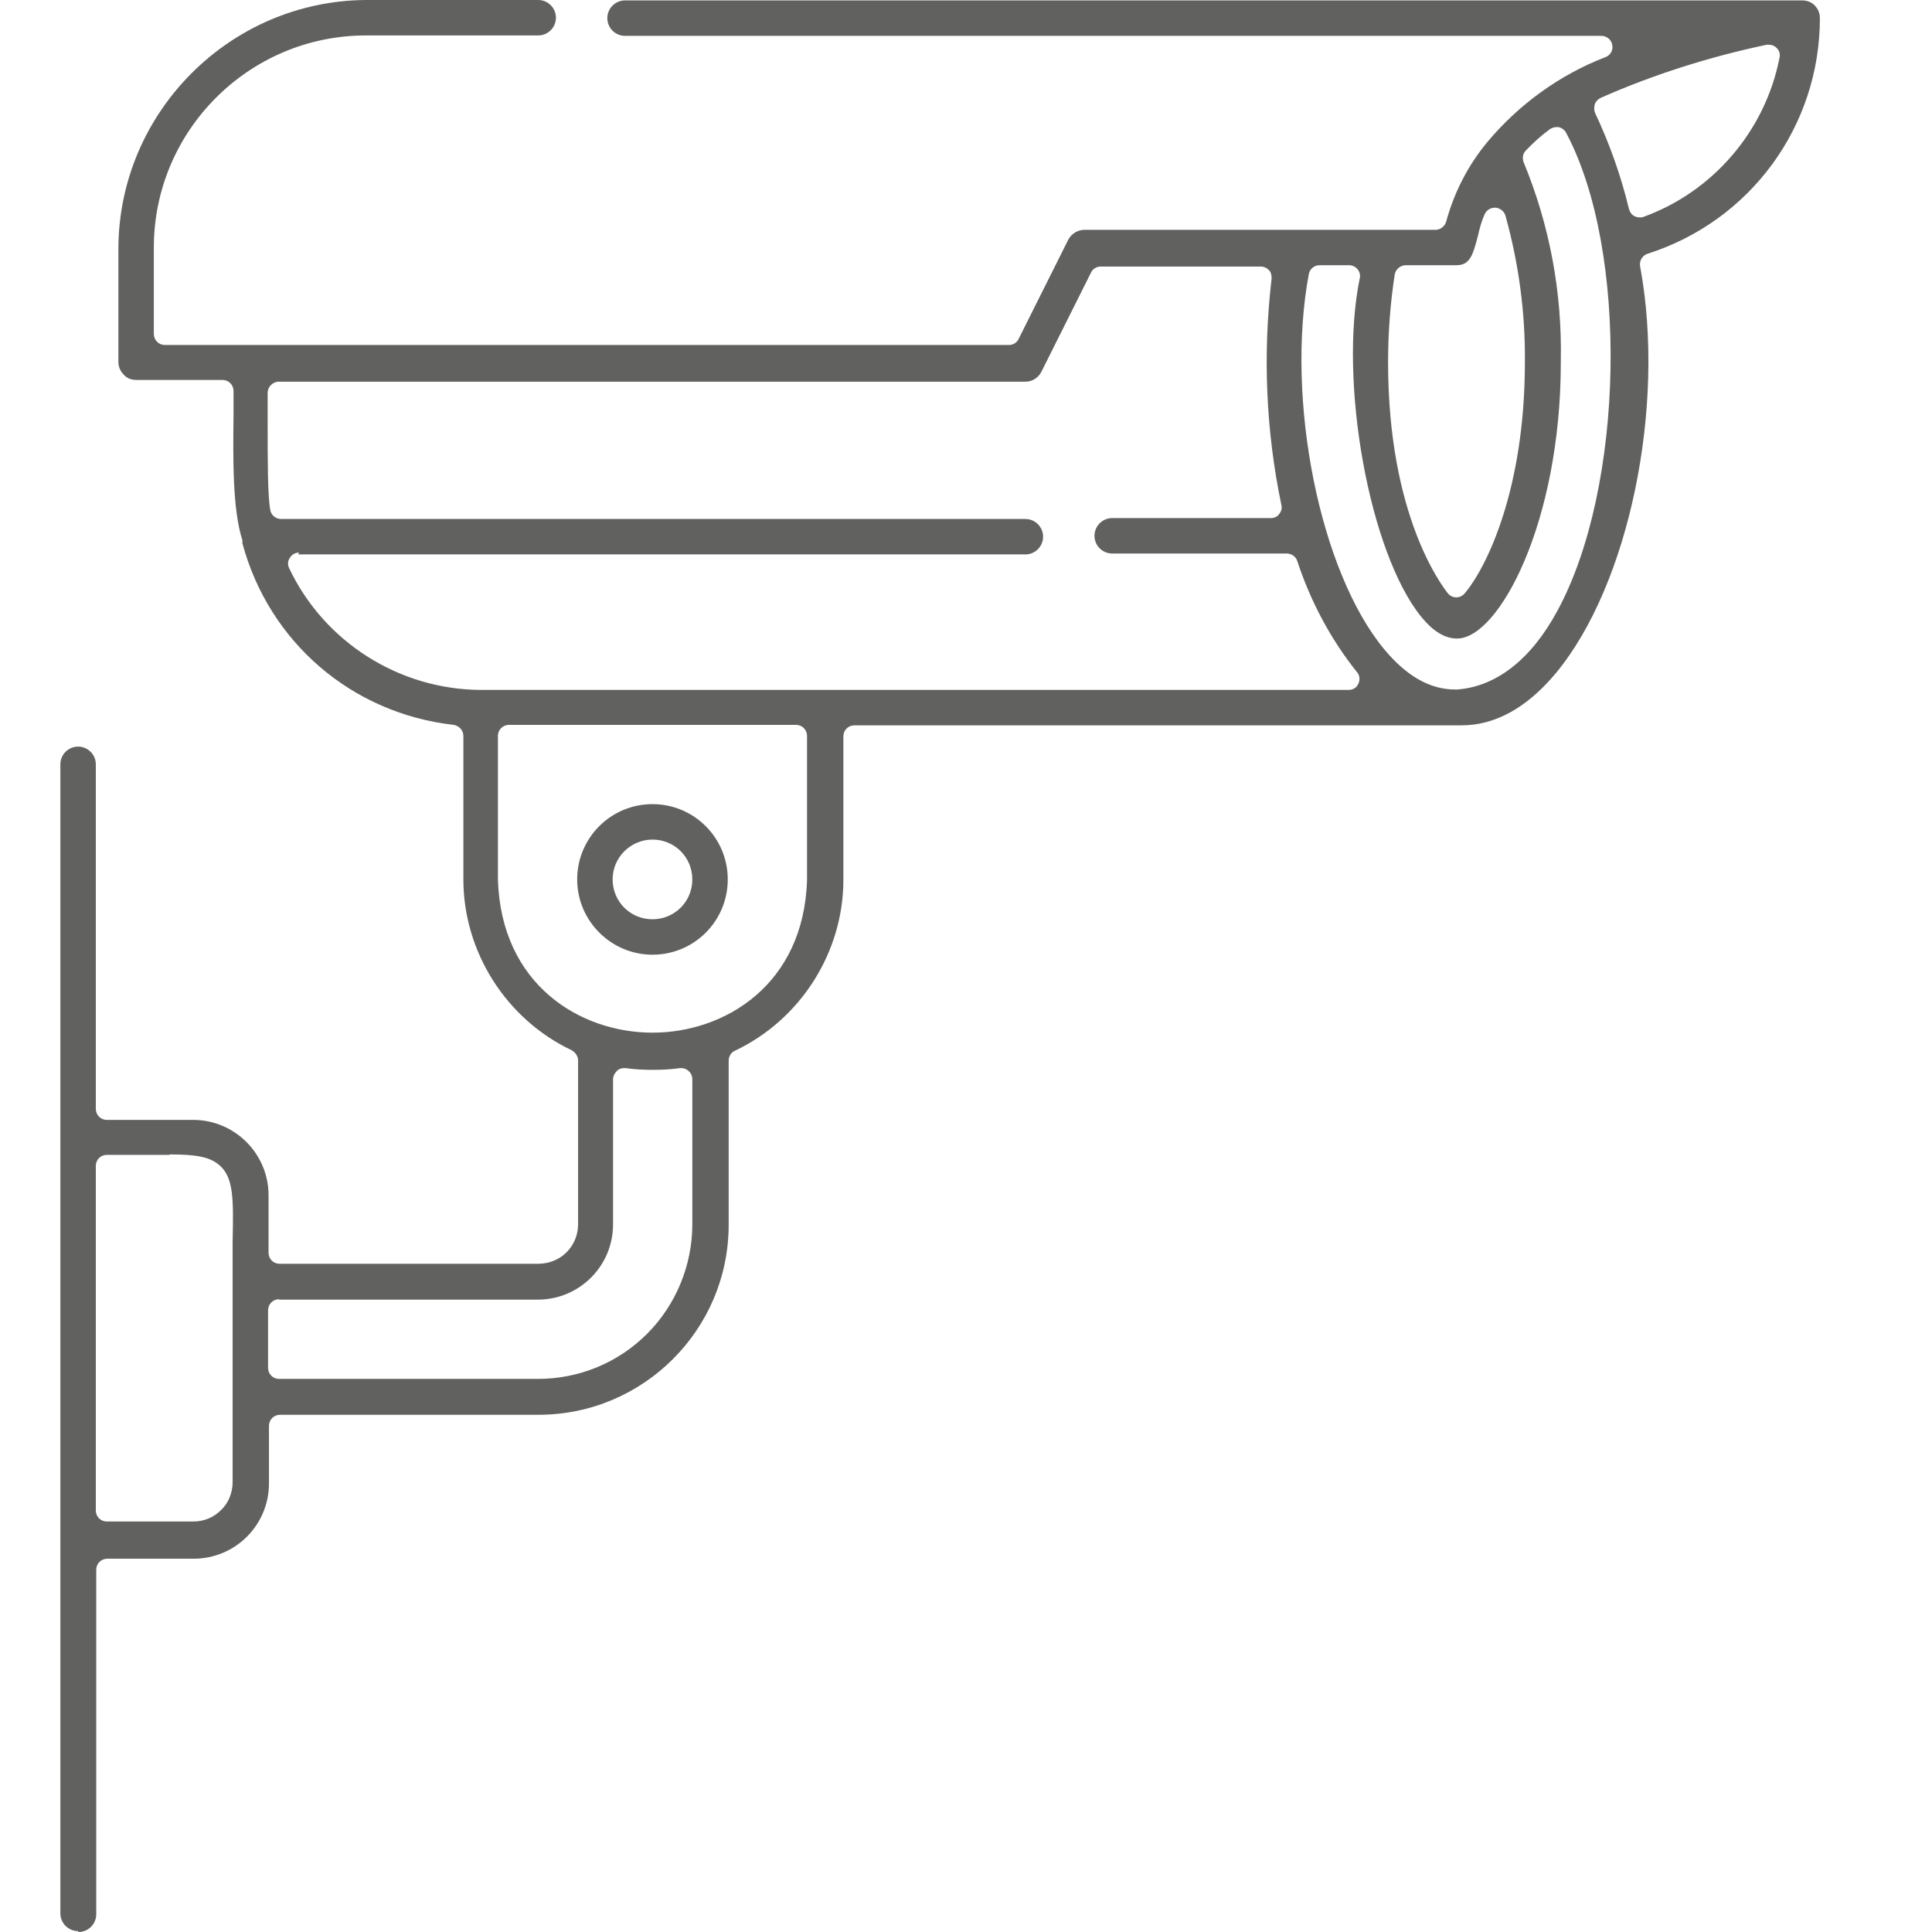 <svg xmlns="http://www.w3.org/2000/svg" width="32" height="32" viewBox="0 0 32 32" fill="none"><path d="M1.293 31.985C1.132 31.985 1 31.853 1 31.692V12.659C1 12.498 1.132 12.366 1.293 12.366C1.455 12.366 1.587 12.498 1.587 12.659V18.365C1.587 18.468 1.667 18.549 1.77 18.549H3.201C3.883 18.549 4.448 19.106 4.448 19.796V20.749C4.448 20.852 4.528 20.932 4.631 20.932H8.915C9.091 20.932 9.259 20.866 9.384 20.742C9.509 20.617 9.575 20.448 9.575 20.28V17.566C9.575 17.493 9.531 17.434 9.472 17.397C8.387 16.884 7.675 15.769 7.675 14.566V12.19C7.675 12.094 7.602 12.021 7.514 12.006C5.827 11.816 4.455 10.635 4.015 8.999C4.015 8.97 4.015 8.977 4.015 8.948C3.846 8.435 3.861 7.54 3.868 6.887C3.868 6.74 3.868 6.601 3.868 6.476C3.868 6.374 3.787 6.293 3.685 6.293H2.254C2.174 6.293 2.1 6.264 2.049 6.205C1.998 6.154 1.961 6.08 1.961 6V4.1C1.976 1.856 3.809 0.015 6.061 0H8.915C9.076 0 9.208 0.132 9.208 0.293C9.208 0.455 9.076 0.587 8.915 0.587H6.061C4.125 0.587 2.548 2.164 2.548 4.1V5.53C2.548 5.633 2.628 5.714 2.731 5.714H16.712C16.778 5.714 16.844 5.677 16.873 5.611L17.695 3.968C17.746 3.873 17.849 3.807 17.959 3.807H23.776C23.856 3.807 23.93 3.748 23.952 3.675C24.084 3.19 24.311 2.743 24.634 2.354C25.155 1.731 25.83 1.24 26.592 0.946C26.673 0.917 26.724 0.829 26.703 0.741C26.688 0.653 26.607 0.594 26.526 0.594H10.352C10.191 0.594 10.059 0.462 10.059 0.301C10.059 0.139 10.191 0.007 10.352 0.007H29.857C29.93 0.007 30.011 0.037 30.062 0.095C30.113 0.147 30.143 0.22 30.143 0.301C30.143 2.09 28.991 3.66 27.289 4.203C27.201 4.232 27.15 4.32 27.165 4.408C27.597 6.733 26.981 9.689 25.771 11.148C25.294 11.72 24.766 12.014 24.209 12.014H24.15H14.152C14.049 12.014 13.969 12.094 13.969 12.197V14.573C13.969 15.776 13.257 16.891 12.171 17.404C12.105 17.434 12.069 17.5 12.069 17.573V20.287C12.069 22.025 10.653 23.433 8.922 23.433H4.638C4.536 23.433 4.455 23.514 4.455 23.617V24.57C4.455 25.26 3.897 25.817 3.208 25.817H1.778C1.675 25.817 1.594 25.898 1.594 26V31.707C1.594 31.868 1.462 32 1.301 32L1.293 31.985ZM2.812 19.128C2.694 19.128 2.57 19.128 2.423 19.128C2.232 19.128 2.02 19.128 1.77 19.128C1.667 19.128 1.587 19.209 1.587 19.311V25.018C1.587 25.12 1.667 25.201 1.77 25.201H3.201C3.377 25.201 3.538 25.135 3.663 25.01C3.787 24.893 3.853 24.717 3.853 24.548V21.218C3.853 20.969 3.853 20.749 3.853 20.558C3.868 19.876 3.868 19.532 3.663 19.326C3.494 19.157 3.245 19.121 2.804 19.121L2.812 19.128ZM4.624 21.519C4.521 21.519 4.44 21.6 4.44 21.703V22.656C4.44 22.759 4.521 22.839 4.624 22.839H8.907C9.589 22.839 10.235 22.575 10.719 22.091C11.196 21.614 11.467 20.954 11.467 20.28V17.874C11.467 17.823 11.445 17.771 11.401 17.735C11.365 17.705 11.328 17.691 11.284 17.691C11.277 17.691 11.269 17.691 11.262 17.691C11.115 17.713 10.961 17.72 10.815 17.72C10.668 17.72 10.514 17.713 10.36 17.691C10.352 17.691 10.345 17.691 10.338 17.691C10.294 17.691 10.25 17.705 10.22 17.735C10.184 17.771 10.154 17.823 10.154 17.874V20.28C10.154 20.969 9.597 21.526 8.907 21.526H4.624V21.519ZM8.431 12.006C8.328 12.006 8.247 12.087 8.247 12.19V14.566C8.299 16.312 9.611 17.104 10.807 17.104C12.003 17.104 13.316 16.312 13.367 14.573V12.19C13.367 12.087 13.286 12.006 13.184 12.006H8.423H8.431ZM21.854 4.393C21.766 4.393 21.692 4.459 21.678 4.54C21.289 6.623 21.861 9.476 22.932 10.76C23.299 11.2 23.688 11.42 24.099 11.42H24.142C24.788 11.368 25.36 10.921 25.793 10.121C26.908 8.075 26.981 4.151 25.94 2.2C25.918 2.156 25.874 2.12 25.815 2.105C25.8 2.105 25.786 2.105 25.778 2.105C25.742 2.105 25.698 2.12 25.668 2.142C25.529 2.244 25.397 2.362 25.272 2.494C25.221 2.545 25.213 2.618 25.235 2.684C25.668 3.733 25.874 4.841 25.852 5.978C25.852 5.985 25.852 5.992 25.852 6C25.852 8.655 24.825 10.576 24.135 10.576C23.93 10.576 23.739 10.459 23.541 10.217C22.683 9.161 22.169 6.33 22.521 4.613C22.536 4.562 22.521 4.503 22.485 4.459C22.448 4.415 22.397 4.393 22.345 4.393H21.869H21.854ZM4.954 9.153C4.888 9.153 4.836 9.183 4.8 9.241C4.763 9.293 4.763 9.359 4.792 9.417C5.372 10.635 6.611 11.42 7.961 11.427H22.338C22.411 11.427 22.47 11.39 22.499 11.324C22.529 11.258 22.521 11.185 22.477 11.134C22.037 10.584 21.707 9.96 21.487 9.293C21.465 9.219 21.392 9.168 21.311 9.168H18.421C18.26 9.168 18.128 9.036 18.128 8.875C18.128 8.713 18.26 8.581 18.421 8.581H21.047C21.106 8.581 21.157 8.559 21.186 8.515C21.223 8.471 21.238 8.42 21.223 8.361C20.966 7.129 20.915 5.868 21.062 4.613C21.062 4.562 21.054 4.511 21.018 4.474C20.981 4.437 20.937 4.415 20.878 4.415H18.23C18.164 4.415 18.098 4.452 18.069 4.518L17.247 6.161C17.196 6.256 17.101 6.322 16.983 6.322H4.616C4.565 6.322 4.521 6.344 4.484 6.381C4.448 6.418 4.433 6.462 4.433 6.513C4.433 6.616 4.433 6.792 4.433 6.997C4.433 7.65 4.433 8.215 4.477 8.449C4.492 8.537 4.572 8.596 4.653 8.596H16.983C17.145 8.596 17.277 8.728 17.277 8.889C17.277 9.051 17.145 9.183 16.983 9.183H4.939L4.954 9.153ZM23.284 4.393C23.196 4.393 23.116 4.459 23.101 4.547C23.027 5.024 22.991 5.515 22.991 6C22.991 8.552 23.886 9.703 23.981 9.828C24.018 9.872 24.069 9.894 24.12 9.894C24.172 9.894 24.223 9.872 24.26 9.828C24.627 9.395 25.257 8.097 25.257 6C25.265 5.178 25.155 4.364 24.935 3.572C24.913 3.499 24.847 3.447 24.773 3.44C24.773 3.44 24.766 3.44 24.759 3.44C24.685 3.44 24.619 3.484 24.59 3.55C24.539 3.66 24.509 3.777 24.48 3.902C24.392 4.254 24.333 4.393 24.12 4.393H23.277H23.284ZM29.299 0.741C29.299 0.741 29.277 0.741 29.262 0.741C28.323 0.939 27.392 1.232 26.512 1.621C26.468 1.643 26.431 1.68 26.416 1.724C26.402 1.768 26.402 1.819 26.416 1.863C26.658 2.376 26.849 2.912 26.981 3.462C26.996 3.513 27.025 3.557 27.069 3.579C27.099 3.594 27.128 3.601 27.157 3.601C27.179 3.601 27.201 3.601 27.216 3.594C28.375 3.176 29.24 2.164 29.475 0.953C29.49 0.895 29.468 0.829 29.424 0.792C29.387 0.755 29.343 0.741 29.299 0.741ZM10.807 15.813C10.125 15.813 9.56 15.256 9.56 14.566C9.56 13.877 10.118 13.319 10.807 13.319C11.497 13.319 12.054 13.877 12.054 14.566C12.054 15.256 11.497 15.813 10.807 15.813ZM10.807 13.906C10.448 13.906 10.147 14.199 10.147 14.566C10.147 14.933 10.44 15.226 10.807 15.226C11.174 15.226 11.467 14.933 11.467 14.566C11.467 14.199 11.174 13.906 10.807 13.906Z" fill="#616160"></path></svg>